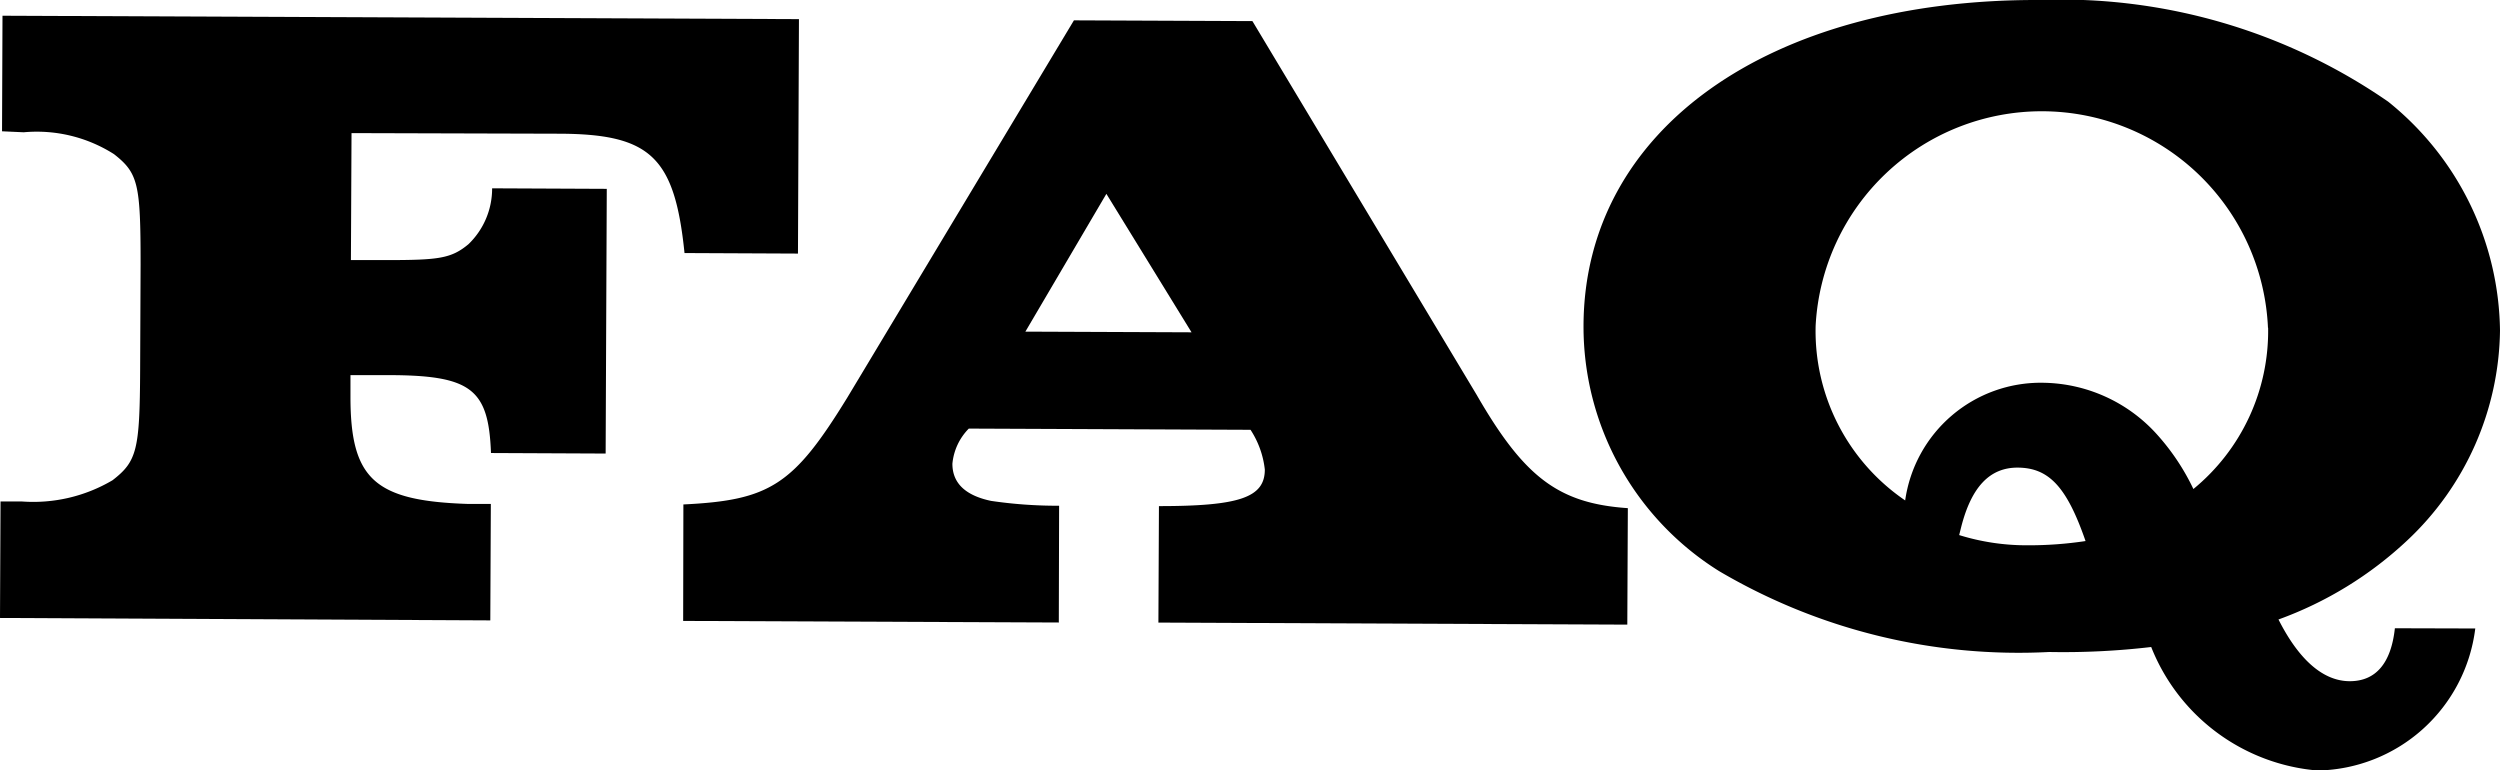 <svg xmlns="http://www.w3.org/2000/svg" width="33.056" height="10.187"><g data-name="グループ 693"><g data-name="グループ 695"><path d="M.007 6.631h.286a2.06 2.06 0 0 0 1.195-.281c.323-.25.36-.4.365-1.455l.006-1.4c0-1.062-.031-1.206-.352-1.457a1.9 1.9 0 0 0-1.193-.289l-.287-.013L.033.208l10.531.045-.013 3.1-1.5-.007c-.13-1.273-.451-1.574-1.657-1.578L4.648 1.76 4.64 3.439h.466c.693 0 .86-.02 1.088-.21a1.02 1.02 0 0 0 .313-.739l1.516.007-.015 3.5-1.516-.007c-.032-.847-.258-1.03-1.369-1.03h-.489v.287c0 1.086.317 1.375 1.546 1.416h.31l-.007 1.54L0 8.171Z" data-name="パス 2629"/><path d="M9.036 6.67c1.146-.055 1.457-.257 2.167-1.412L14.2.269l2.36.01 2.964 4.94c.628 1.089 1.08 1.437 2 1.5l-.007 1.54-6.2-.027.007-1.54c1.062 0 1.4-.113 1.4-.483a1.2 1.2 0 0 0-.189-.526l-3.725-.016a.76.76 0 0 0-.217.465c0 .251.165.418.511.491a6 6 0 0 0 .9.064L14 8.231 9.033 8.21Zm6.719-2.276-1.126-1.831-1.071 1.822Z" data-name="パス 2630"/><path d="M32.729 8.31a2.14 2.14 0 0 1-2.085 1.878 2.6 2.6 0 0 1-2.2-1.633 10 10 0 0 1-1.349.066 7.8 7.8 0 0 1-4.365-1.07A3.81 3.81 0 0 1 20.938 4.3c.011-2.579 2.442-4.311 6.024-4.3a7.6 7.6 0 0 1 4.615 1.344 3.94 3.94 0 0 1 1.479 3.028 3.87 3.87 0 0 1-1.229 2.776 4.95 4.95 0 0 1-1.7 1.043c.272.538.593.814.939.816s.55-.236.6-.7Zm-2.741-3.976a2.994 2.994 0 0 0-5.981-.026 2.71 2.71 0 0 0 1.184 2.309 1.81 1.81 0 0 1 1.821-1.556 2.06 2.06 0 0 1 1.49.663 3 3 0 0 1 .5.742 2.7 2.7 0 0 0 .988-2.133m-4.085 2.742a3 3 0 0 0 .907.135 5 5 0 0 0 .764-.056c-.248-.717-.485-.97-.9-.971-.37 0-.61.26-.744.784Z" data-name="パス 2631"/></g></g></svg>